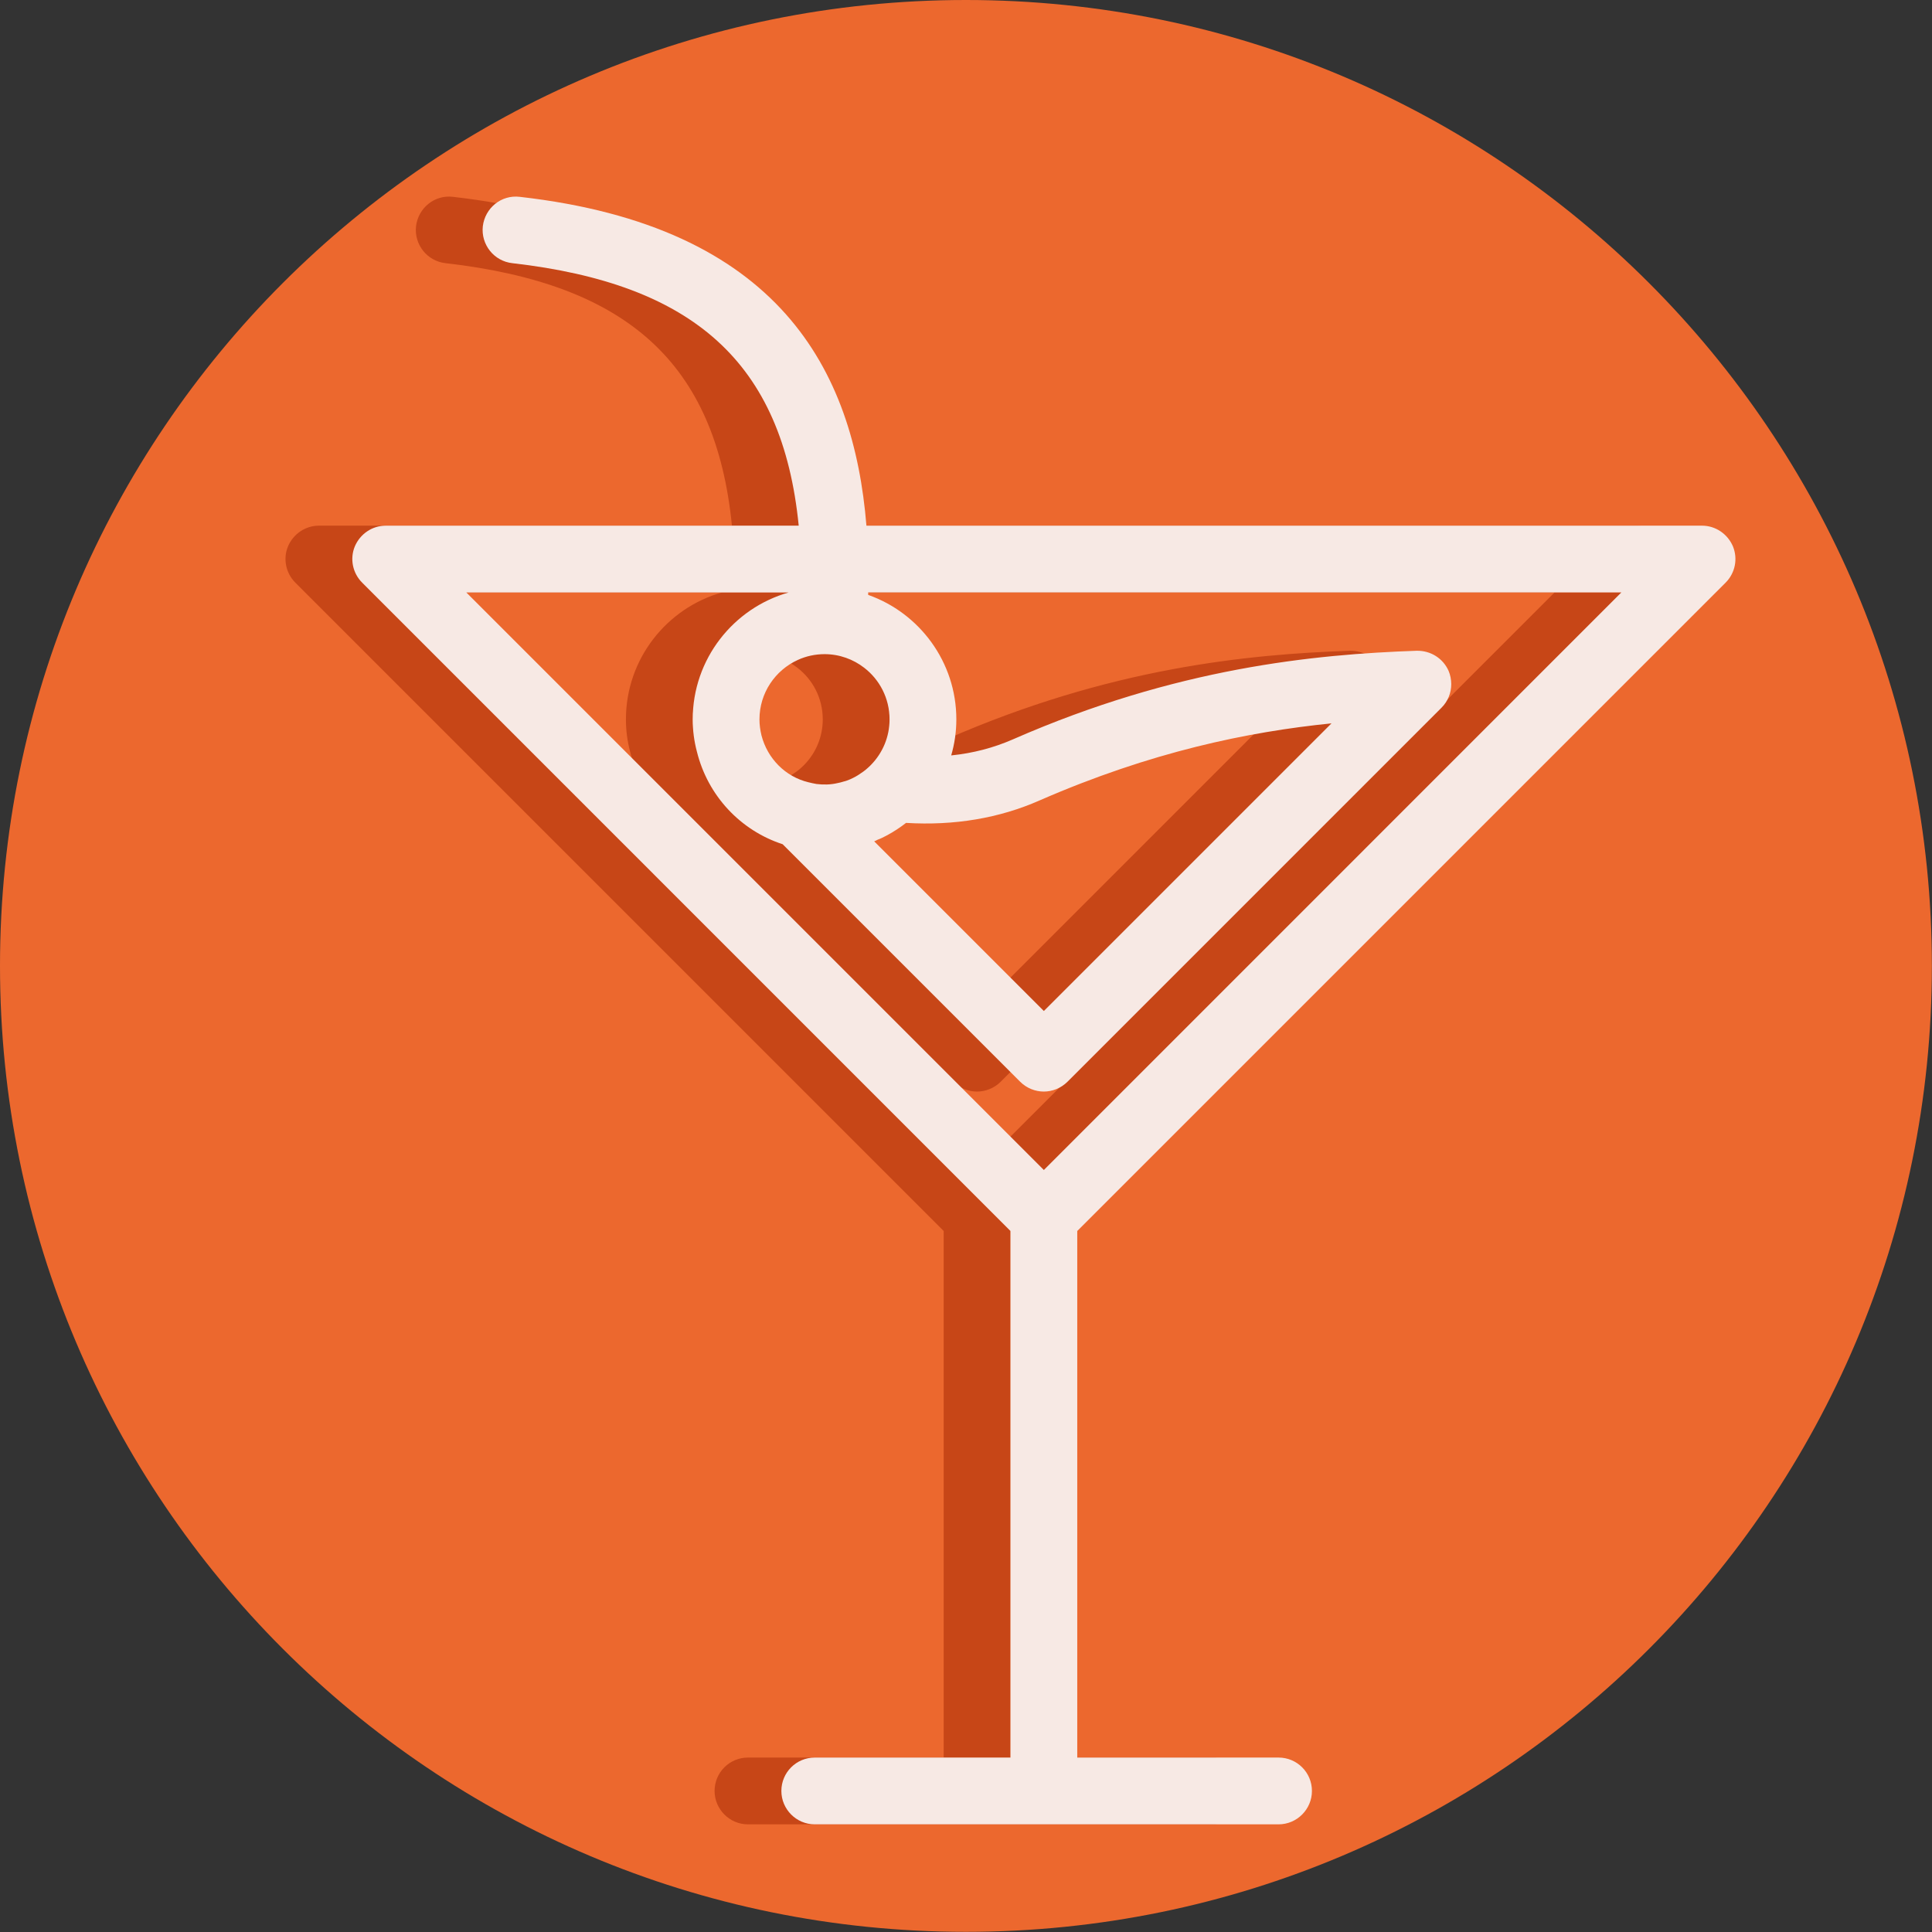 <?xml version="1.0" encoding="UTF-8"?><svg xmlns="http://www.w3.org/2000/svg" xmlns:xlink="http://www.w3.org/1999/xlink" height="477.9" preserveAspectRatio="xMidYMid meet" version="1.0" viewBox="0.0 0.0 477.9 477.9" width="477.9" zoomAndPan="magnify"><rect x="0.0" y="0.0" width="477.9" height="477.9" fill="#333333" stroke="none"/><g id="change1_1"><path d="M477.87,238.93c0,131.96-106.97,238.93-238.93,238.93S0,370.89,0,238.93S106.97,0,238.93,0 S477.87,106.97,477.87,238.93z" fill="#EC682E"/></g><g id="change2_1"><path d="M410.32,144.13c2.37-2.37,3.08-5.89,1.82-8.98c-1.32-3.08-4.3-5.12-7.65-5.12H197.8 c-3.14-38.55-21.64-74.07-85.75-81.34c-4.57-0.55-8.59,2.75-9.14,7.27c-0.5,4.52,2.75,8.65,7.32,9.14 c44.72,5.12,66.8,24.51,70.82,64.93H78.89c-3.36,0-6.33,2.04-7.65,5.12c-1.27,3.08-0.55,6.61,1.82,8.98L233.43,304.5v130.25h-48.41 c-4.57,0-8.26,3.69-8.26,8.26c0,4.52,3.69,8.26,8.26,8.26h114.72c4.57,0,8.26-3.74,8.26-8.26c0-4.57-3.69-8.26-8.26-8.26h-49.79 V304.5L410.32,144.13z M187.44,161.81c3.69,0,7.1,1.27,9.8,3.36c3.8,2.92,6.28,7.54,6.28,12.78c0,4.24-1.65,8.26-4.63,11.29 c-0.77,0.77-1.6,1.49-2.48,2.04c-0.83,0.61-1.76,1.1-2.64,1.49c-0.55,0.22-1.05,0.44-1.6,0.55c-0.5,0.17-0.99,0.28-1.54,0.39 c-1.65,0.39-3.41,0.44-5.18,0.22c-0.66-0.11-1.38-0.28-2.04-0.44c-5.67-1.38-10.08-5.84-11.57-11.57c-0.33-1.38-0.5-2.64-0.5-3.97 c0-6.55,3.91-12.17,9.47-14.7C182.87,162.3,185.13,161.81,187.44,161.81z M207.6,203.55c11.95,0.72,23.07-1.16,33.04-5.56 c27.54-12.01,51.44-16.96,72.2-19.06l-71.15,71.15l-41.97-41.97c0.28-0.11,0.55-0.22,0.83-0.39c0.77-0.28,1.54-0.66,2.26-1.05 C204.51,205.76,206.11,204.71,207.6,203.55z M241.69,289.41L98.83,146.55h79.74c-13.66,3.86-23.74,16.47-23.74,31.39 c0,2.7,0.33,5.34,1.05,8.04c2.7,10.85,10.74,19.44,21.2,22.85l58.76,58.76c1.6,1.6,3.75,2.42,5.84,2.42c2.09,0,4.24-0.83,5.84-2.42 l92.52-92.52c1.6-1.6,2.42-3.69,2.42-5.84c0-1.1-0.22-2.26-0.66-3.3c-1.38-3.08-4.41-5.01-7.87-4.96 c-25.28,0.88-59.48,4.19-99.9,21.92c-4.79,2.09-9.8,3.41-15.26,3.97c0.83-2.86,1.27-5.84,1.27-8.92c0-14.21-9.14-26.32-21.81-30.79 v-0.61h186.31L241.69,289.41z" fill="#C74617"/></g><g id="change3_1"><path d="M426.84,144.13c2.37-2.37,3.08-5.89,1.82-8.98c-1.32-3.08-4.3-5.12-7.65-5.12H214.32 c-3.14-38.55-21.64-74.07-85.75-81.34c-4.57-0.55-8.59,2.75-9.14,7.27c-0.5,4.52,2.75,8.65,7.32,9.14 c44.72,5.12,66.8,24.51,70.82,64.93H95.42c-3.36,0-6.33,2.04-7.65,5.12c-1.27,3.08-0.55,6.61,1.82,8.98L249.95,304.5v130.25h-48.41 c-4.57,0-8.26,3.69-8.26,8.26c0,4.52,3.69,8.26,8.26,8.26h114.72c4.57,0,8.26-3.74,8.26-8.26c0-4.57-3.69-8.26-8.26-8.26h-49.79 V304.5L426.84,144.13z M203.96,161.81c3.69,0,7.1,1.27,9.8,3.36c3.8,2.92,6.28,7.54,6.28,12.78c0,4.24-1.65,8.26-4.63,11.29 c-0.77,0.77-1.6,1.49-2.48,2.04c-0.83,0.61-1.76,1.1-2.64,1.49c-0.55,0.22-1.05,0.44-1.6,0.55c-0.5,0.17-0.99,0.28-1.54,0.39 c-1.65,0.39-3.41,0.44-5.18,0.22c-0.66-0.11-1.38-0.28-2.04-0.44c-5.67-1.38-10.08-5.84-11.57-11.57c-0.33-1.38-0.5-2.64-0.5-3.97 c0-6.55,3.91-12.17,9.47-14.7C199.39,162.3,201.65,161.81,203.96,161.81z M224.12,203.55c11.95,0.72,23.07-1.16,33.04-5.56 c27.54-12.01,51.44-16.96,72.2-19.06l-71.15,71.15l-41.97-41.97c0.28-0.11,0.55-0.22,0.83-0.39c0.77-0.28,1.54-0.66,2.26-1.05 C221.04,205.76,222.63,204.71,224.12,203.55z M258.21,289.41L115.35,146.55h79.74c-13.66,3.86-23.74,16.47-23.74,31.39 c0,2.7,0.33,5.34,1.05,8.04c2.7,10.85,10.74,19.44,21.2,22.85l58.76,58.76c1.6,1.6,3.75,2.42,5.84,2.42c2.09,0,4.24-0.83,5.84-2.42 l92.52-92.52c1.6-1.6,2.42-3.69,2.42-5.84c0-1.1-0.22-2.26-0.66-3.3c-1.38-3.08-4.41-5.01-7.87-4.96 c-25.28,0.88-59.48,4.19-99.9,21.92c-4.79,2.09-9.8,3.41-15.26,3.97c0.83-2.86,1.27-5.84,1.27-8.92c0-14.21-9.14-26.32-21.81-30.79 v-0.61h186.31L258.21,289.41z" fill="#F7E9E4"/></g></svg>